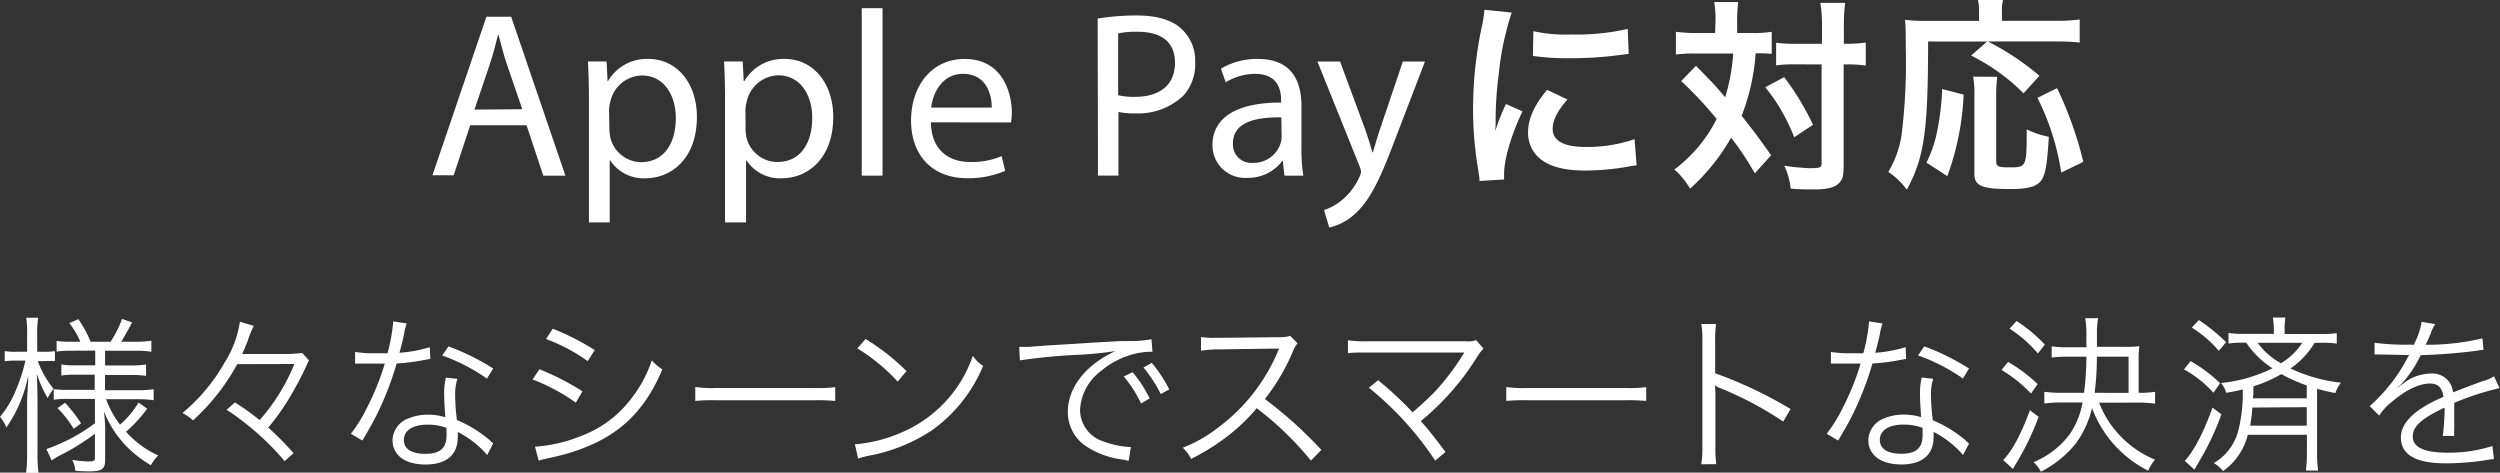 <svg id="レイヤー_1" data-name="レイヤー 1" xmlns="http://www.w3.org/2000/svg" width="339.22" height="64.13" viewBox="0 0 339.22 64.13"><rect x="0" y="0" width="339.22" height="64.13" fill="#333333" stroke="none"/><defs><style>.cls-1{fill:#fff;}</style></defs><title>mv1_content_comment</title><path class="cls-1" d="M63.8,17l-2.24,6.78H58.68L66,2.27h3.36l7.36,21.57h-3L71.45,17Zm7.07-2.18L68.76,8.67C68.28,7.26,68,6,67.64,4.73h-.06c-.32,1.28-.67,2.59-1.09,3.9l-2.11,6.24Z"/><path class="cls-1" d="M79.91,13.4c0-2-.06-3.58-.13-5.06h2.53L82.44,11h.06A6.09,6.09,0,0,1,88,8c3.74,0,6.56,3.17,6.56,7.87,0,5.57-3.39,8.32-7,8.32a5.43,5.43,0,0,1-4.77-2.43h-.06v8.42H79.91Zm2.78,4.13a6.34,6.34,0,0,0,.13,1.15A4.34,4.34,0,0,0,87,22c3,0,4.7-2.43,4.7-6,0-3.1-1.63-5.76-4.61-5.76a4.49,4.49,0,0,0-4.26,3.49,4.58,4.58,0,0,0-.19,1.15Z"/><path class="cls-1" d="M98.38,13.4c0-2-.06-3.58-.13-5.06h2.53l.13,2.66H101a6.09,6.09,0,0,1,5.5-3c3.74,0,6.56,3.17,6.56,7.87,0,5.57-3.39,8.32-7,8.32a5.43,5.43,0,0,1-4.77-2.43h-.06v8.42H98.38Zm2.78,4.13a6.29,6.29,0,0,0,.13,1.15,4.34,4.34,0,0,0,4.22,3.3c3,0,4.7-2.43,4.7-6,0-3.1-1.63-5.76-4.61-5.76a4.49,4.49,0,0,0-4.26,3.49,4.58,4.58,0,0,0-.19,1.15Z"/><path class="cls-1" d="M116.93,1.11h2.82V23.83h-2.82Z"/><path class="cls-1" d="M126.31,16.6c.06,3.81,2.5,5.38,5.31,5.38a10.18,10.18,0,0,0,4.29-.8l.48,2a12.54,12.54,0,0,1-5.15,1c-4.77,0-7.62-3.14-7.62-7.81S126.38,8,130.89,8c5.06,0,6.4,4.45,6.4,7.3a10.78,10.78,0,0,1-.1,1.31Zm8.26-2c0-1.79-.74-4.58-3.9-4.58-2.85,0-4.1,2.62-4.32,4.58Z"/><path class="cls-1" d="M148.94,2.52a32.25,32.25,0,0,1,5.34-.42c2.75,0,4.77.64,6,1.79a5.8,5.8,0,0,1,1.89,4.51A6.35,6.35,0,0,1,160.55,13,8.94,8.94,0,0,1,154,15.38a9.59,9.59,0,0,1-2.24-.19v8.64h-2.78Zm2.78,10.4a9.32,9.32,0,0,0,2.3.22c3.36,0,5.41-1.63,5.41-4.61s-2-4.22-5.09-4.22a11.68,11.68,0,0,0-2.62.22Z"/><path class="cls-1" d="M174.28,23.83l-.22-2H174a5.77,5.77,0,0,1-4.74,2.3,4.41,4.41,0,0,1-4.74-4.45c0-3.74,3.33-5.79,9.31-5.76v-.32c0-1.28-.35-3.58-3.52-3.58a7.71,7.71,0,0,0-4,1.15l-.64-1.86A9.61,9.61,0,0,1,170.7,8c4.74,0,5.89,3.23,5.89,6.34v5.79a21.87,21.87,0,0,0,.26,3.71Zm-.42-7.9c-3.07-.06-6.56.48-6.56,3.49A2.49,2.49,0,0,0,170,22.1a3.85,3.85,0,0,0,3.74-2.59,2.92,2.92,0,0,0,.16-.9Z"/><path class="cls-1" d="M181.83,8.35l3.39,9.15c.35,1,.74,2.24,1,3.17h.06c.29-.93.61-2.11,1-3.23l3.07-9.09h3l-4.22,11c-2,5.31-3.39,8-5.31,9.7a7.63,7.63,0,0,1-3.46,1.82l-.7-2.37a7.46,7.46,0,0,0,2.46-1.38A8.54,8.54,0,0,0,184.46,24a2,2,0,0,0,.22-.67,2.46,2.46,0,0,0-.19-.74L178.76,8.35Z"/><path class="cls-1" d="M200.75,24.56c0-.5-.06-.67-.14-1.32a48.83,48.83,0,0,1-.73-8.37A53.72,53.72,0,0,1,201,3.92a18.31,18.31,0,0,0,.42-2.6l3.7.39a38.56,38.56,0,0,0-1.76,8.37,46.93,46.93,0,0,0-.42,6.19c0,.62,0,.84-.06,1.54a28.53,28.53,0,0,1,1.46-3.7l2.24,1c-1.54,3.25-2.49,6.5-2.49,8.48,0,.17,0,.39,0,.76ZM212.68,13.5c-1.4,1.62-2,2.83-2,4,0,1.6,1.54,2.44,4.45,2.44a19.68,19.68,0,0,0,6.66-1.06l.28,3.56a9.35,9.35,0,0,0-1.15.17,34.56,34.56,0,0,1-5.8.53c-3.47,0-5.71-.78-6.94-2.44a4.69,4.69,0,0,1-.84-2.74c0-1.82.84-3.7,2.58-5.77Zm-4.62-9.27a20.2,20.2,0,0,0,5.18.45,30.87,30.87,0,0,0,7.62-.76L221,7.31l-2,.25a50.13,50.13,0,0,1-6,.34,33.23,33.23,0,0,1-5-.31Z"/><path class="cls-1" d="M232.77,2.91A13.28,13.28,0,0,0,232.6.28h3.25a22.23,22.23,0,0,0-.14,2.63V4.48h2a14.94,14.94,0,0,0,2.69-.17v3a20.85,20.85,0,0,0-2.18-.08,28.68,28.68,0,0,1-1.9,8.48c1.76,2.24,2,2.55,4,5.35l-2.21,2.46a40.31,40.31,0,0,0-3.22-4.84,27.51,27.51,0,0,1-5.57,6.92,10,10,0,0,0-2.13-2.6,19.43,19.43,0,0,0,5.74-6.86A51,51,0,0,0,228.12,11l2-2.07c.56.56.56.56,2.21,2.27.22.22.7.76,1.76,2a27.16,27.16,0,0,0,1.09-5.94h-5.18a18,18,0,0,0-2.6.14V4.31a20.19,20.19,0,0,0,2.77.17h2.55Zm9.32,7.56A35.17,35.17,0,0,1,246,16.94l-2.55,1.68a25,25,0,0,0-3.92-6.78Zm1.57-1.74a17.47,17.47,0,0,0-2.66.14V5.8a17,17,0,0,0,2.66.14h3.56V3.72A18.84,18.84,0,0,0,247,.39h3.36a25.16,25.16,0,0,0-.17,3.33V5.94h.34a16.07,16.07,0,0,0,2.63-.17V8.9l-.64-.08a16.35,16.35,0,0,0-2-.08h-.36V22.26c0,1.46-.08,1.93-.5,2.44-.53.67-1.54,1-3.39,1-1.15,0-2.18,0-3.3-.11a9.27,9.27,0,0,0-.87-3.11,28.12,28.12,0,0,0,3.39.34c1.51,0,1.68-.08,1.68-.67V8.74Z"/><path class="cls-1" d="M261.62,5.63c0,12.18-.53,15.74-2.88,20.1a10.74,10.74,0,0,0-2.52-2.41A13.61,13.61,0,0,0,258,18.45a78.48,78.48,0,0,0,.59-11.84c0-2,0-3-.11-3.92a22.45,22.45,0,0,0,2.91.14h7.14V1.6a7.19,7.19,0,0,0-.14-1.6h3.39a6.31,6.31,0,0,0-.14,1.62v1.2h7.25a23.93,23.93,0,0,0,3.3-.17V5.77A27.15,27.15,0,0,0,279,5.63h-9.27a35.7,35.7,0,0,1,7,4.65l-2.16,2.38a27,27,0,0,0-7.11-5.12l2.16-1.9Zm-.22,16.44a17,17,0,0,0,1.51-4.59,35,35,0,0,0,.62-5.4l2.91.76a36.59,36.59,0,0,1-2.21,11.06ZM271,10.42a20.22,20.22,0,0,0-.14,2.63v8.79c0,.76.22.87,1.9.87,2.21,0,2.24-.11,2.24-5.15a12.24,12.24,0,0,0,3,1c-.22,3.84-.48,5.24-1.09,6s-1.76,1.09-4.14,1.09c-3.89,0-4.87-.42-4.87-2.1V13a12.49,12.49,0,0,0-.17-2.6Zm8.68,13a33.58,33.58,0,0,0-3.22-10.14l2.66-1.32a50.25,50.25,0,0,1,3.56,10Z"/><path class="cls-1" d="M3.68,45.5a13.7,13.7,0,0,0-.12-2.39H5.17a15.18,15.18,0,0,0-.12,2.37v2.25H6a8.28,8.28,0,0,0,1.45-.09V49A13.62,13.62,0,0,0,6,49H5.13a12.71,12.71,0,0,0,2.14,3.75A10.56,10.56,0,0,0,6.46,54,15.81,15.81,0,0,1,5,50.74c.07,1.93.09,2.94.09,3.75v7a18.67,18.67,0,0,0,.14,2.67H3.54a19.49,19.49,0,0,0,.14-2.67V55c0-.92,0-.92.07-2,0-.14,0-.55.07-1.13,0-.18,0-.46,0-.85a19.29,19.29,0,0,1-1.47,4.44A19.4,19.4,0,0,1,.87,58,5.68,5.68,0,0,0,0,56.56a13.47,13.47,0,0,0,2.16-3.63,23.14,23.14,0,0,0,1.29-4H2.25a10,10,0,0,0-1.61.09V47.64a9.34,9.34,0,0,0,1.61.09H3.68Zm6,2.09a11.67,11.67,0,0,0-2,.12V46.26a12,12,0,0,0,2,.11h1.22a11.15,11.15,0,0,0-1.49-2.53l1.22-.53a14.83,14.83,0,0,1,1.66,3.06H15a14.54,14.54,0,0,0,1.56-3.1l1.36.48c-.37.74-1.13,2.07-1.47,2.62h2a13.68,13.68,0,0,0,2.09-.14v1.5a13.33,13.33,0,0,0-2.09-.14H14.26v2h3.47a12.48,12.48,0,0,0,2.09-.14V51a12.93,12.93,0,0,0-2.07-.12h-3.5v2.07h4.51a13.54,13.54,0,0,0,2.09-.14v1.5a13.78,13.78,0,0,0-2.07-.14H14.4a12.64,12.64,0,0,0,1.89,3.45,12.39,12.39,0,0,0,2.51-3l1.17.83a18.31,18.31,0,0,1-2.87,3.13,13,13,0,0,0,4.37,3.22,6.07,6.07,0,0,0-1,1.33,16.27,16.27,0,0,1-3.38-2.64,14.51,14.51,0,0,1-3-4.69,19.2,19.2,0,0,1,.18,2.28v4.32c0,1.24-.44,1.56-2.16,1.56a17.45,17.45,0,0,1-1.89-.09A3.67,3.67,0,0,0,9.8,62.4a14.3,14.3,0,0,0,2.28.21c.67,0,.8-.09.8-.51V58.86a31.31,31.31,0,0,1-4.87,3,8.74,8.74,0,0,0-1,.62L6.3,60.93a24,24,0,0,0,6.58-3.5V54.13H9.29a11.55,11.55,0,0,0-2,.11V52.81a15.44,15.44,0,0,0,2,.09h3.56V50.84H10.32a11.5,11.5,0,0,0-2,.12V49.46a11.1,11.1,0,0,0,2,.11h2.6v-2Zm-.85,7.06A21.22,21.22,0,0,1,11,57.44L10,58.19A14.22,14.22,0,0,0,7.8,55.37Z"/><path class="cls-1" d="M32.19,49.41a29,29,0,0,1-6,7.63,6.63,6.63,0,0,0-1.43-1,24.84,24.84,0,0,0,5.7-6.81,14.33,14.33,0,0,0,2.09-5.57l1.89.55a13.91,13.91,0,0,0-.87,2.16c-.21.51-.37.92-.71,1.66h5.45A18.3,18.3,0,0,0,41,47.89l.92,1c-.11.23-.11.23-.3.64-.28.62-1,2.14-1.47,2.9a32,32,0,0,1-3.75,5.59,40.26,40.26,0,0,1,3.43,3.47l-1.22,1.08A33.56,33.56,0,0,0,35,58.86a34.75,34.75,0,0,0-4.25-3.26l1.13-1A35.53,35.53,0,0,1,35.23,57a26.37,26.37,0,0,0,4.71-7.61Z"/><path class="cls-1" d="M55.19,43.89a7.26,7.26,0,0,0-.37,1.47c-.16.78-.3,1.33-.62,2.51a19.13,19.13,0,0,0,4.12-.76l.07,1.59-.8.14a27.73,27.73,0,0,1-3.77.48A42.83,42.83,0,0,1,51.26,56c-.55,1.1-.76,1.5-1.63,3-.21.32-.35.6-.46.78l-1.56-.92a20.3,20.3,0,0,0,2.21-3.59,34.42,34.42,0,0,0,2.39-5.93l-1.7,0-1.52,0c-.25,0-.44,0-.51,0h-.3l0-1.59a14.46,14.46,0,0,0,2.74.18l1.66,0a23.67,23.67,0,0,0,.78-4.32ZM66.11,61.74a13.15,13.15,0,0,0-4-3.13,4.73,4.73,0,0,1,0,.74c0,2.37-1.56,3.68-4.37,3.68s-4.48-1.29-4.48-3.33a3.26,3.26,0,0,1,2.14-2.92,6.71,6.71,0,0,1,2.71-.51,7.59,7.59,0,0,1,2.32.35c-.12-1.5-.16-2.58-.16-3.15a9.3,9.3,0,0,1,.23-2.23l1.56.16a7.07,7.07,0,0,0-.3,2.14A27.49,27.49,0,0,0,62,57a16.49,16.49,0,0,1,4.51,2.78,2.3,2.3,0,0,0,.41.37ZM58,57.62c-2,0-3.2.8-3.2,2.07s1.1,1.89,2.92,1.89c2,0,2.87-.78,2.87-2.51,0-.28,0-1,0-1A6.81,6.81,0,0,0,58,57.62Zm8.07-6.25A24.9,24.9,0,0,0,60,48.24L60.85,47a31.7,31.7,0,0,1,6.07,3Z"/><path class="cls-1" d="M73.19,50.1a35,35,0,0,1,5.84,3l-.9,1.54a25.54,25.54,0,0,0-5.86-3.15Zm-.6,10.51a19.88,19.88,0,0,0,6.19-1.43,15.15,15.15,0,0,0,6.9-5.13,17.12,17.12,0,0,0,2.76-5.15,6.9,6.9,0,0,0,1.43,1.22C87.87,54.91,85.06,58,81,60a26.25,26.25,0,0,1-5.82,2L74,62.26a5.34,5.34,0,0,0-.9.25ZM75,44.6a34,34,0,0,1,5.7,2.9L79.75,49a24.15,24.15,0,0,0-5.66-3Z"/><path class="cls-1" d="M94.34,52.51a16.2,16.2,0,0,0,2.85.14h13.36a18.14,18.14,0,0,0,2.78-.12V54.4a26.48,26.48,0,0,0-2.8-.09H97.19a25.27,25.27,0,0,0-2.85.09Z"/><path class="cls-1" d="M116,60.29a20,20,0,0,0,6.69-1.77A17.37,17.37,0,0,0,132,48.28a4.6,4.6,0,0,0,1.4,1.36,20.17,20.17,0,0,1-7,8.78,23.18,23.18,0,0,1-8.58,3.43,12.32,12.32,0,0,0-1.38.37ZM117.45,46A29.91,29.91,0,0,1,123,50.35l-1.2,1.43a25.36,25.36,0,0,0-5.47-4.51Z"/><path class="cls-1" d="M138.3,47.07c.44,0,.67,0,.83,0,.32,0,.6,0,1.31-.07,1.29-.09,1.43-.12,4.25-.28l3.61-.23c2.83-.16,3.13-.18,3.89-.21l1.31,0a15.59,15.59,0,0,0,2.74-.25l.14,1.7a9.62,9.62,0,0,0-2.58.32,11.31,11.31,0,0,0-4.42,2.3,7,7,0,0,0-2.83,5.31,4.51,4.51,0,0,0,3.22,4.25,11.78,11.78,0,0,0,3.45.74h.23l-.3,1.86c-.25,0-.3-.07-.71-.14a11.59,11.59,0,0,1-5-1.77,5.57,5.57,0,0,1-2.55-4.69c0-2.67,1.56-5.2,4.3-7.06a15,15,0,0,1,2.18-1.22,47.23,47.23,0,0,1-5.06.51,76.66,76.66,0,0,0-7.93.76Zm15.38,3.43A17.44,17.44,0,0,1,156,54.06l-1.17.69a16.22,16.22,0,0,0-2.35-3.66Zm2.6-1.26a18.67,18.67,0,0,1,2.37,3.59l-1.15.64a18.2,18.2,0,0,0-2.35-3.61Z"/><path class="cls-1" d="M177.88,62.5a42.76,42.76,0,0,0-7.36-7.11,25,25,0,0,1-4.39,4.12,29.65,29.65,0,0,1-4.51,2.76,5.13,5.13,0,0,0-1.13-1.52,18.52,18.52,0,0,0,4.67-2.64,24.92,24.92,0,0,0,8.21-10.37c0-.14.07-.16.12-.28a.5.5,0,0,0,.07-.16,3.84,3.84,0,0,1-.55,0l-7.68.11a15.48,15.48,0,0,0-2.37.18l0-1.86a10.82,10.82,0,0,0,1.82.11h.6l8.21-.09a4.28,4.28,0,0,0,1.47-.18l1,1a4.31,4.31,0,0,0-.64,1.13,27.81,27.81,0,0,1-3.79,6.44,57.3,57.3,0,0,1,7.66,6.9Z"/><path class="cls-1" d="M187,51.59a49.73,49.73,0,0,1,4.67,4.35,40.47,40.47,0,0,0,3.06-2.83,33.58,33.58,0,0,0,3.79-5c.07-.12.09-.14.18-.28-.32,0-.32,0-13.13,0-1.24,0-1.89,0-2.67.09V46.17a16.67,16.67,0,0,0,2.69.14H199a2.81,2.81,0,0,0,1.29-.16l1,1.15a6.6,6.6,0,0,0-.92,1.22,35.15,35.15,0,0,1-7.59,8.62c.87.94,1.82,2.14,3.36,4.19l-1.4,1.17a43.39,43.39,0,0,0-9-9.89Z"/><path class="cls-1" d="M204.38,52.51a16.2,16.2,0,0,0,2.85.14h13.36a18.14,18.14,0,0,0,2.78-.12V54.4a26.48,26.48,0,0,0-2.8-.09H207.23a25.27,25.27,0,0,0-2.85.09Z"/><path class="cls-1" d="M230.85,63a14.83,14.83,0,0,0,.14-2.42V46.31a13.67,13.67,0,0,0-.14-2.35h2a14.45,14.45,0,0,0-.12,2.39v4.3a57.06,57.06,0,0,1,10.23,4.85l-1,1.7a46.84,46.84,0,0,0-8.58-4.55,2.55,2.55,0,0,1-.71-.39l0,0a8,8,0,0,1,.09,1.36v6.92a15.66,15.66,0,0,0,.12,2.44Z"/><path class="cls-1" d="M255.44,43.89a7.18,7.18,0,0,0-.37,1.47c-.16.78-.3,1.33-.62,2.51a19.13,19.13,0,0,0,4.12-.76l.07,1.59-.8.14a27.75,27.75,0,0,1-3.77.48A42.83,42.83,0,0,1,251.51,56c-.55,1.1-.76,1.5-1.63,3-.21.32-.34.6-.46.78l-1.56-.92a20.33,20.33,0,0,0,2.21-3.59,34.46,34.46,0,0,0,2.39-5.93l-1.7,0-1.52,0c-.25,0-.44,0-.51,0h-.3l0-1.59a14.47,14.47,0,0,0,2.74.18l1.66,0a23.63,23.63,0,0,0,.78-4.32Zm10.92,17.84a13.14,13.14,0,0,0-4-3.13,4.78,4.78,0,0,1,0,.74c0,2.37-1.56,3.68-4.37,3.68s-4.48-1.29-4.48-3.33a3.26,3.26,0,0,1,2.14-2.92,6.71,6.71,0,0,1,2.71-.51,7.59,7.59,0,0,1,2.32.35c-.12-1.5-.16-2.58-.16-3.15a9.28,9.28,0,0,1,.23-2.23l1.56.16a7,7,0,0,0-.3,2.14,27.31,27.31,0,0,0,.25,3.5,16.51,16.51,0,0,1,4.51,2.78,2.28,2.28,0,0,0,.41.37Zm-8.09-4.12c-2,0-3.2.8-3.2,2.07s1.1,1.89,2.92,1.89c2,0,2.88-.78,2.88-2.51,0-.28,0-1,0-1A6.81,6.81,0,0,0,258.27,57.62Zm8.07-6.25a24.91,24.91,0,0,0-6.09-3.13L261.1,47a31.72,31.72,0,0,1,6.07,3Z"/><path class="cls-1" d="M272.48,49.11a21.88,21.88,0,0,1,4,3l-.9,1.29a18.39,18.39,0,0,0-4-3.2Zm4.14,7.45a37.93,37.93,0,0,1-3,6.25,6.73,6.73,0,0,0-.48.83l-1.33-1.22c1.24-1.26,2.41-3.47,3.63-6.76Zm-3-13a20.11,20.11,0,0,1,3.84,3.2l-.94,1.2a17.28,17.28,0,0,0-3.84-3.36Zm11.2,11.08a13.74,13.74,0,0,0,7.59,7.73,5.67,5.67,0,0,0-.92,1.5,15.59,15.59,0,0,1-7.63-8.51,13.09,13.09,0,0,1-2.21,4.83A14.37,14.37,0,0,1,276.92,64a4.31,4.31,0,0,0-1-1.29,11.6,11.6,0,0,0,4.94-3.82,11.13,11.13,0,0,0,1.72-4.28H279.8a16.88,16.88,0,0,0-2.41.14V53.16a16.75,16.75,0,0,0,2.39.14h3a39.24,39.24,0,0,0,.32-4.9h-2.48a14.82,14.82,0,0,0-2.23.12V47a15,15,0,0,0,2.23.12h2.48V45.43a13.09,13.09,0,0,0-.16-2.25h1.75a12.07,12.07,0,0,0-.16,2.25v1.63h3.75a14,14,0,0,0,2-.09,13.68,13.68,0,0,0-.09,1.93V53.3h.23a12.94,12.94,0,0,0,2-.14v1.61a16.37,16.37,0,0,0-2.32-.14Zm4-1.33V48.4h-4.3a37.84,37.84,0,0,1-.3,4.9Z"/><path class="cls-1" d="M297.24,49a20,20,0,0,1,4,3l-.9,1.29a15.47,15.47,0,0,0-4-3.17Zm4.18,7.22a36.9,36.9,0,0,1-3.1,6.53c-.18.32-.21.34-.37.64s-.09.16-.18.34l-1.33-1.2c1.22-1.29,2.51-3.72,3.77-7.22Zm-3.06-12.79a25,25,0,0,1,3.7,3l-1,1.17a15.74,15.74,0,0,0-3.66-3.15ZM305,59a8.58,8.58,0,0,1-3.36,4.92,3.91,3.91,0,0,0-1.26-1.08,7.16,7.16,0,0,0,3.36-4.53,20.58,20.58,0,0,0,.57-5.47c-.85.21-1.2.28-2.25.46a3,3,0,0,0-.71-1.33,20.13,20.13,0,0,0,7-2,12,12,0,0,1-3.56-3.47h-.41a11.67,11.67,0,0,0-2,.12V45.18a12.11,12.11,0,0,0,2,.12h4.16V45a11.61,11.61,0,0,0-.14-1.91h1.7A10.75,10.75,0,0,0,310,45v.32h5a12.07,12.07,0,0,0,2.07-.12v1.43a11.5,11.5,0,0,0-2-.12h-1A11.2,11.2,0,0,1,310.79,50a21.61,21.61,0,0,0,6.85,1.93,4.35,4.35,0,0,0-.76,1.4,22.82,22.82,0,0,1-2.48-.58v8.69a17.57,17.57,0,0,0,.14,2.41h-1.66a18.42,18.42,0,0,0,.14-2.44V59Zm.62-3.7c-.07,1-.18,1.75-.3,2.46H313V55.25Zm7.38-3a21.66,21.66,0,0,1-3.45-1.54,18,18,0,0,1-3.79,1.66c0,.87,0,1.13-.07,1.63H313Zm-6.67-5.79a9.62,9.62,0,0,0,3.17,2.78,9.12,9.12,0,0,0,2.9-2.78Z"/><path class="cls-1" d="M327.49,46.81a9.78,9.78,0,0,0,1.1-3.15l1.84.32a4.93,4.93,0,0,0-.6,1.24c-.3.74-.6,1.36-.71,1.56l.48,0a32.39,32.39,0,0,0,7.24-.87l.14,1.56a7.21,7.21,0,0,0-.92.12,74.36,74.36,0,0,1-7.59.6,17,17,0,0,1-2.07,3.27c-.23.28-.69.8-.78.87l-.3.23a0,0,0,0,1,0,0v0a.17.17,0,0,0,0,.07c.83-.64.83-.64,1.06-.81a6.12,6.12,0,0,1,3.47-1.13,2.79,2.79,0,0,1,3,2.55c1.68-.67,3-1.15,4-1.52a5,5,0,0,0,1.56-.67l.74,1.61a38.2,38.2,0,0,0-6.14,2c0,.6,0,.83,0,1.4,0,.3,0,.8,0,1.26s0,.83,0,1a5,5,0,0,0,0,.83l-1.56,0A32.9,32.9,0,0,0,331.7,56a5.93,5.93,0,0,0,0-.69c-3.13,1.47-4.32,2.55-4.32,3.93s1.43,2.18,4.67,2.18a19.26,19.26,0,0,0,6.14-.9l.21,1.77a9.1,9.1,0,0,0-.92.12,35.68,35.68,0,0,1-5.59.46c-4.12,0-6.12-1.17-6.12-3.54,0-1.26.78-2.46,2.35-3.63a17.84,17.84,0,0,1,3.43-1.84c-.18-1.27-.74-1.82-1.82-1.82-1.45,0-3.27.85-5.13,2.44a7.62,7.62,0,0,0-1.77,1.91l-1.29-1.29a22.89,22.89,0,0,0,5.15-6.58l.21-.35a2.5,2.5,0,0,1-.44,0l-3.38-.07h-.37a4.17,4.17,0,0,0-.51,0l0-1.59a32.14,32.14,0,0,0,4.92.25Z"/></svg>